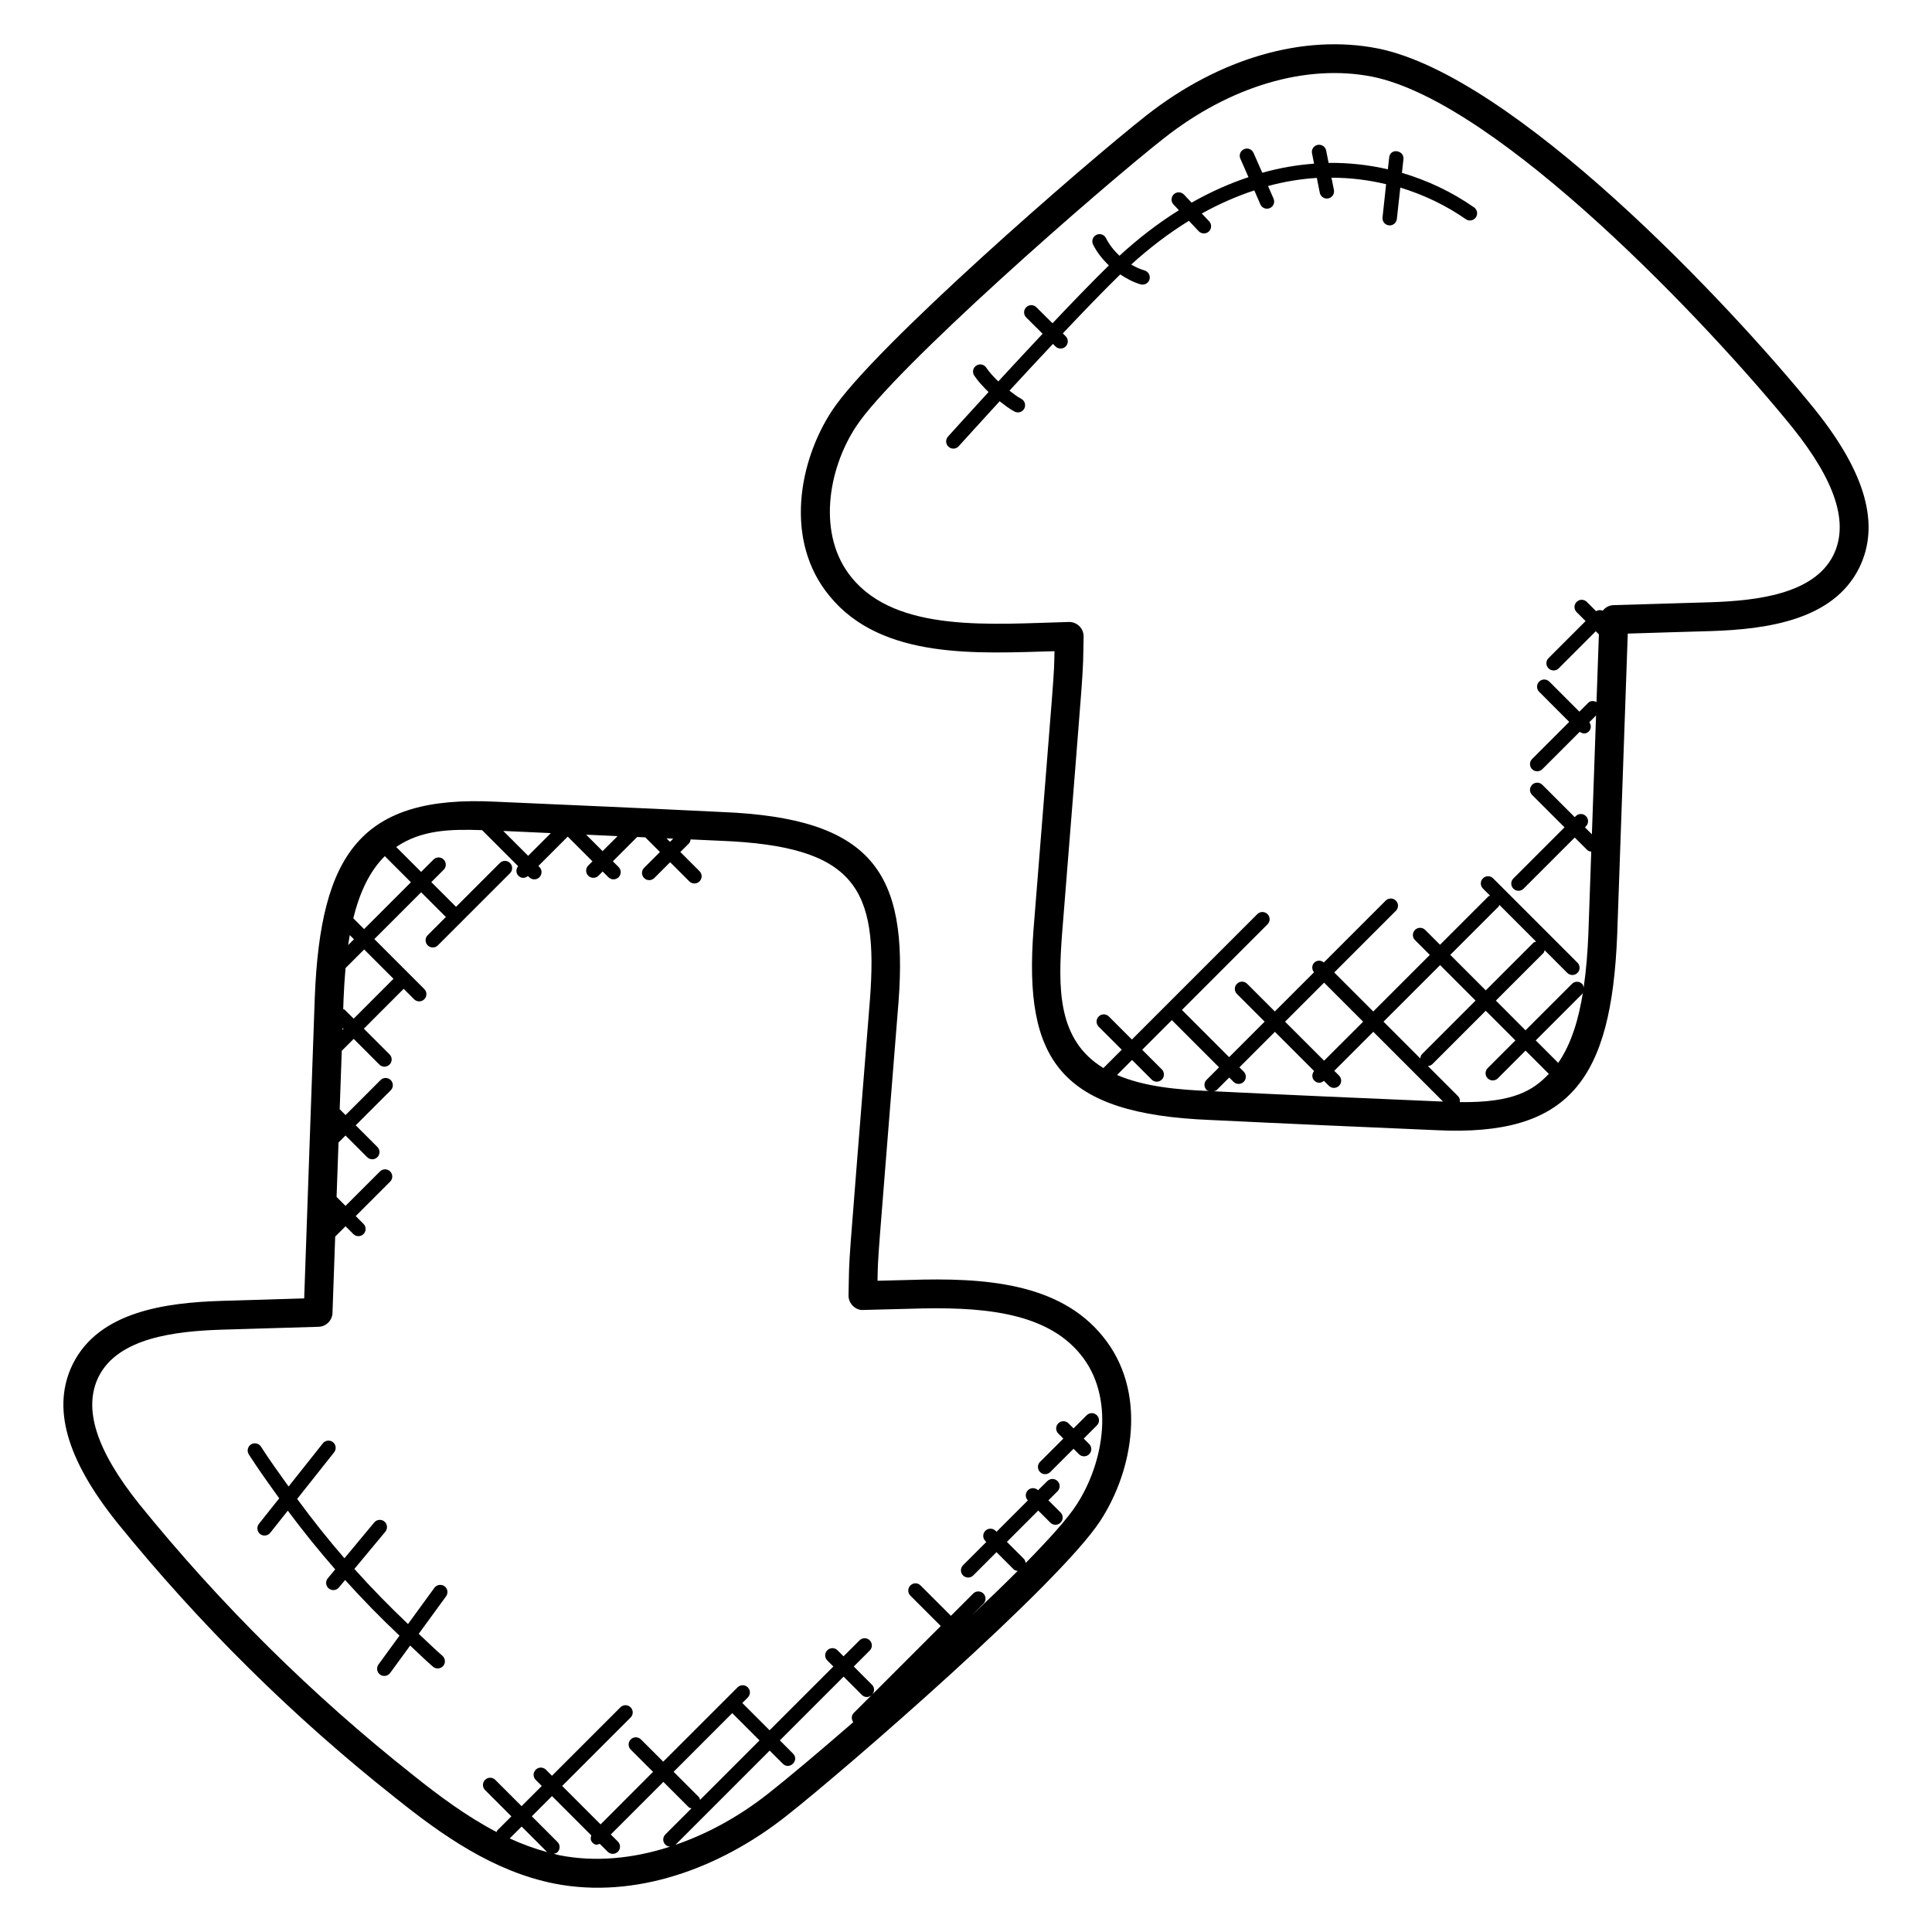 <?xml version="1.0" encoding="UTF-8"?>
<!-- Uploaded to: SVG Repo, www.svgrepo.com, Generator: SVG Repo Mixer Tools -->
<svg fill="#000000" width="800px" height="800px" version="1.1" viewBox="144 144 512 512" xmlns="http://www.w3.org/2000/svg">
 <g>
  <path d="m524.63 443.51c35.344 1.754 46.418-13.344 47.945-51.855l2.801-79.746c6.191-0.184 16.832-0.535 22.008-0.664 14.648-0.48 32.352-2.801 39.289-16.688 0 0 0-0.008 0.008-0.016 5.633-11.375 1.824-25.098-11.656-41.953-23.074-28.5-79.844-88.539-115.9-95.75-19.711-3.894-42.098 2.617-61.402 17.816-15.93 12.512-72.367 61.527-83.281 78.25-8.746 13.352-12.68 34.383-0.641 49 13.906 17.098 39.703 15.199 59.648 14.672-0.16 7.633 0.199 1.418-5.566 73.898-2.602 34.367 6.984 48.762 46.914 50.336 19.91 0.969 39.824 1.84 59.832 2.699zm-72.738-16.113-5.199-5.199 7.856-7.856 12.512 12.512-3.305 3.305c-0.75 0.75-0.75 1.953 0 2.703 0.184 0.184 0.441 0.184 0.672 0.273-8.359-0.352-17.215-1.145-24.402-4.258l3.977-3.977 5.199 5.199c0.742 0.742 1.945 0.75 2.695 0 0.738-0.75 0.738-1.953-0.004-2.703zm13.75 5.801c0.281-0.09 0.586-0.113 0.809-0.336l3.305-3.305 1.137 1.137c0.754 0.754 1.961 0.734 2.703 0 0.75-0.75 0.75-1.953 0-2.703l-1.137-1.137 9.406-9.406 10.383 10.383c-0.625 0.75-0.641 1.84 0.062 2.543 0.648 0.648 1.641 0.816 2.543 0.062l1.305 1.305c0.742 0.742 1.945 0.75 2.703 0 0.75-0.75 0.75-1.953 0-2.703l-1.266-1.266 10.344-10.336 18.48 18.48c-0.48-0.023-0.953-0.023-1.434-0.047-19.852-0.832-39.582-1.703-59.344-2.672zm29.258-28.785 10.344 10.344-10.344 10.336-10.344-10.336zm46.441-20.617 9.746 9.746c-0.25 0.09-0.527 0.098-0.727 0.297l-12.617 12.617-9.406-9.406 12.824-12.824c0.117-0.109 0.098-0.285 0.18-0.43zm-6.305 25.367-14.168 14.168c-0.32 0.32-0.434 0.75-0.48 1.168l-9.746-9.746 15-14.992zm-4.16 26.906c0.07-0.559-0.047-1.129-0.473-1.559l-8-8c0.418-0.047 0.84-0.16 1.168-0.48l14.168-14.168 7.856 7.856-7.344 7.344c-0.75 0.75-0.75 1.953 0 2.703 0.742 0.742 1.945 0.75 2.695 0l7.344-7.344 6.168 6.168c-4.117 4.328-9.254 7.672-23.582 7.481zm26.066-10.398-5.953-5.953 12.305-12.305c0.145-0.145 0.129-0.352 0.215-0.52-1.113 7.07-3.039 13.68-6.566 18.777zm-131.45-34.609c6.184-77.809 5.414-66.051 5.672-78.32 0.062-2.137-1.672-3.914-3.816-3.914h-0.105c-20.336 0.535-45.57 2.945-57.543-11.762-9.168-11.145-6.383-28.543 1.129-39.984 10.031-15.383 64.875-63.289 81.609-76.434 17.559-13.84 37.672-19.777 55.191-16.336 33.664 6.742 89.715 66.207 111.45 93.059 11.426 14.281 14.945 25.328 10.77 33.777-5.144 10.273-20.191 12.055-32.688 12.457-8.055 0.215-19.992 0.625-25.566 0.762-1.176 0.031-2.176 0.617-2.856 1.48-0.586-0.25-1.191-0.238-1.742 0.129l-2.473-2.465c-0.75-0.75-1.953-0.75-2.703 0s-0.75 1.953 0 2.703l2.375 2.375-9.824 9.824c-0.75 0.75-0.75 1.953 0 2.703 0.754 0.754 1.961 0.742 2.703 0l9.824-9.824 0.824 0.824-0.633 17.945c-0.727-0.391-1.594-0.406-2.207 0.207l-2.328 2.328-7.961-7.961c-0.75-0.75-1.953-0.75-2.695 0-0.75 0.75-0.75 1.953 0 2.703l7.961 7.969-9.832 9.832c-0.75 0.75-0.75 1.953 0 2.703 0.742 0.742 1.945 0.75 2.703 0l9.91-9.91c0.922 0.672 1.785 0.535 2.426-0.113 0.672-0.672 0.648-1.688 0.113-2.426l1.793-1.793-1.105 31.496-1.848-1.84 0.273-0.273c0.75-0.75 0.75-1.953 0-2.703s-1.953-0.75-2.703 0l-0.273 0.273-8.586-8.578c-0.75-0.75-1.953-0.75-2.703 0s-0.75 1.953 0 2.695l8.586 8.578-13.551 13.551c-0.75 0.75-0.75 1.953 0 2.703 0.742 0.742 1.945 0.75 2.703 0l13.551-13.551 3.312 3.305c0.297 0.297 0.688 0.383 1.07 0.441l-0.762 21.695c-0.191 4.769-0.566 9.625-1.246 14.32-0.078-0.352-0.137-0.711-0.406-0.977-0.75-0.75-1.953-0.75-2.703 0l-12.305 12.305-7.852-7.879 12.617-12.617c0.199-0.199 0.207-0.48 0.297-0.727l6.008 6.008c0.742 0.742 1.945 0.75 2.703 0 0.75-0.75 0.75-1.953 0-2.703l-22.352-22.352c-0.75-0.75-1.953-0.75-2.703 0s-0.75 1.953 0 2.703l1.887 1.887c-0.137 0.082-0.32 0.062-0.434 0.184l-12.824 12.824-3.93-3.93c-0.75-0.75-1.953-0.75-2.703 0s-0.75 1.953 0 2.695l3.93 3.93-14.992 14.992-10.344-10.344 16.336-16.336c0.75-0.75 0.75-1.953 0-2.703s-1.953-0.75-2.703 0l-16.383 16.383c-0.75-0.625-1.84-0.641-2.543 0.062-0.703 0.703-0.688 1.793-0.062 2.543l-10.383 10.383-7.336-7.336c-0.75-0.75-1.953-0.75-2.703 0s-0.75 1.953 0 2.703l7.336 7.336-9.406 9.406-12.512-12.512 22.68-22.688c0.75-0.75 0.75-1.953 0-2.703s-1.953-0.75-2.703 0l-33.234 33.234-6.106-6.106c-0.75-0.75-1.953-0.75-2.695 0-0.75 0.75-0.75 1.953 0 2.703l6.106 6.106-4.856 4.856c-12.234-7.465-12.059-21.105-10.926-35.984z"/>
  <path d="m227.42 408.34-1.367 38.664c-0.465 13.641-0.945 27.273-1.441 41.082-8.648 0.25-15.496 0.504-21.992 0.664-14.648 0.473-32.352 2.777-39.305 16.688 0 0-0.008 0.008-0.008 0.016-5.625 11.375-1.816 25.09 11.656 41.953 21.902 27.062 46.73 51.641 73.793 73.016 12.352 9.91 26 19.527 42.113 22.738 21.488 4.231 43.906-4.039 61.402-17.816 15.938-12.527 72.387-61.562 83.289-78.258 8.746-13.344 12.688-34.367 0.641-48.992-11.496-14.145-31.352-15.551-51.137-14.895l-8.512 0.215c0.16-7.633-0.207-1.391 5.566-73.891 2.602-34.297-6.91-48.754-46.914-50.336-19.906-0.977-39.832-1.848-59.84-2.727-35.566-1.809-46.441 13.609-47.945 51.879zm18.555-37.453 6.922 6.922-12.406 12.406-2.863-2.863c1.602-6.5 4.152-12.312 8.348-16.465zm-11.195 45.52 0.246 0.246-0.266 0.266zm0.594-4.801c-0.113-0.113-0.281-0.09-0.418-0.176l0.098-2.801c0.105-2.68 0.281-5.383 0.52-8.082l4.93-4.93 7.777 7.777-10.551 10.559zm0.895-17.152c0.129-0.895 0.266-1.77 0.418-2.648l1.113 1.113zm42.816 236.75 3.152-3.152 6.777 6.777c-3.414-0.926-6.719-2.144-9.93-3.625zm13.273 4.473c-0.543-0.105-1.07-0.281-1.609-0.414 0.352-0.078 0.719-0.137 0.992-0.414 0.75-0.75 0.75-1.953 0-2.703l-6.809-6.809 5.352-5.352 10.41 10.406c-0.23 0.672-0.215 1.398 0.32 1.93 0.777 0.777 1.25 0.551 1.93 0.312l2.098 2.098c0.742 0.742 1.945 0.75 2.703 0 0.75-0.75 0.75-1.953 0-2.703l-1.879-1.871 13.938-13.938 6.703 6.703c0.207 0.207 0.488 0.215 0.742 0.305l-6.922 6.922c-0.75 0.75-0.75 1.953 0 2.703 0.352 0.352 0.809 0.504 1.266 0.527-9.969 3.234-19.977 4.113-29.234 2.297zm45.695-37.68 7.231 7.231-15.762 15.762c-0.09-0.258-0.098-0.535-0.305-0.742l-6.703-6.703zm9.5 21.344c-7.914 6.238-16.359 10.77-24.855 13.664 0.098-0.07 0.238-0.047 0.328-0.137l24.945-24.945 3.481 3.481c1.777 1.777 4.496-0.902 2.695-2.703l-3.481-3.481 16.895-16.895 4.84 4.84c0.664 0.664 1.727 0.816 2.594 0.047l-4.754 4.754c-0.672 0.672-0.648 1.68-0.113 2.426-9.406 8.168-17.656 15.086-22.574 18.949zm-25.145-253.09-0.848 0.848-0.922-0.922c0.594 0.023 1.184 0.051 1.77 0.074zm-45.035-2.043c4.215 0.184 8.406 0.391 12.609 0.574l-6.016 6.016zm30.297 1.371-3.977 3.977-4.359-4.359c2.769 0.133 5.559 0.262 8.336 0.383zm-35.906-1.586 9.551 9.551c-0.617 0.75-0.633 1.832 0.07 2.535 0.648 0.648 1.633 0.809 2.535 0.07l0.328 0.328c0.742 0.742 1.945 0.75 2.703 0 0.75-0.75 0.75-1.953 0-2.703l-0.281-0.281 7.785-7.785 6.551 6.551-1.113 1.113c-0.75 0.75-0.75 1.953 0 2.703 0.742 0.742 1.945 0.75 2.703 0l1.113-1.121 1.52 1.52c0.742 0.742 1.945 0.75 2.703 0 0.75-0.75 0.75-1.953 0-2.703l-1.52-1.52 6.441-6.441c0.719 0.031 1.434 0.07 2.16 0.098l3.879 3.879-4.199 4.199c-0.75 0.75-0.75 1.953 0 2.703 0.754 0.754 1.961 0.734 2.703 0l4.199-4.199 5.078 5.078c0.742 0.742 1.945 0.75 2.703 0 0.75-0.75 0.75-1.953 0-2.703l-5.078-5.078 2.273-2.266c0.297-0.297 0.383-0.688 0.441-1.07 2.625 0.121 5.258 0.23 7.887 0.359 35.961 1.418 41.887 12.633 39.641 42.113-6.258 78.715-5.375 65.535-5.672 78.312-0.07 2.336 2.039 4.113 3.914 3.914l12.535-0.32c17.879-0.574 35.602 0.512 45.016 12.09 9.168 11.145 6.383 28.543-1.121 39.977-2.344 3.594-7.215 9.016-13.41 15.32-0.062-0.383-0.152-0.777-0.441-1.078l-4.527-4.527 8.305-8.305 3.215 3.215c0.742 0.742 1.945 0.75 2.703 0 0.75-0.75 0.75-1.953 0-2.703l-3.215-3.215 2.414-2.406c0.75-0.75 0.75-1.953 0-2.695-0.75-0.75-1.953-0.75-2.703 0l-2.465 2.43c-0.75-0.742-1.945-0.742-2.688 0.008-0.742 0.742-0.742 1.938-0.008 2.688l-8.305 8.305-0.258-0.258c-0.75-0.75-1.953-0.75-2.703 0s-0.75 1.953 0 2.703l0.258 0.258-6.168 6.168c-0.75 0.75-0.75 1.953 0 2.703 0.742 0.742 1.945 0.75 2.695 0l6.168-6.168 4.527 4.527c0.297 0.305 0.703 0.398 1.09 0.449-3.703 3.703-7.816 7.672-12.152 11.754l3.062-3.062c0.75-0.75 0.75-1.953 0-2.703s-1.953-0.75-2.703 0l-5.902 5.902-8.047-8.047c-0.75-0.75-1.953-0.75-2.695 0-0.75 0.75-0.75 1.953 0 2.703l8.047 8.047-18.168 18.168c0.664-0.75 0.672-1.879-0.047-2.594l-4.84-4.84 4.231-4.231c0.75-0.75 0.75-1.953 0-2.703s-1.953-0.75-2.703 0l-4.231 4.231-1.602-1.602c-0.75-0.75-1.953-0.75-2.703 0s-0.75 1.953 0 2.703l1.602 1.602-16.895 16.895-7.231-7.231 1.449-1.449c0.75-0.75 0.75-1.953 0-2.695-0.75-0.75-1.953-0.75-2.703 0l-19.703 19.695-5.902-5.894c-0.754-0.754-1.961-0.742-2.703 0-0.75 0.75-0.75 1.953 0 2.703l5.902 5.894-13.895 13.918-10.184-10.184 18.137-18.137c0.75-0.75 0.75-1.953 0-2.703s-1.953-0.75-2.703 0l-18.137 18.137-1.602-1.602c-0.75-0.75-1.953-0.75-2.703 0s-0.75 1.953 0 2.703l1.602 1.602-5.352 5.352-6.969-6.969c-0.75-0.75-1.953-0.75-2.703 0s-0.75 1.953 0 2.703l6.969 6.969-3.746 3.746c-0.113 0.113-0.09 0.273-0.168 0.414-7.848-4.106-15.176-9.52-22.105-15.07-26.633-21.055-51.059-45.223-72.594-71.832-11.418-14.281-14.938-25.328-10.77-33.777 5.16-10.289 20.199-12.062 32.695-12.457 7.977-0.215 19.887-0.617 25.566-0.762 2.078-0.055 3.719-1.75 3.719-3.816 0 0 0.664-18.793 0.711-20.09l2.742-2.734 2.062 2.062c0.742 0.742 1.945 0.75 2.695 0s0.75-1.953 0-2.703l-2.062-2.062 9.129-9.129c0.75-0.75 0.75-1.953 0-2.695-0.742-0.75-1.945-0.75-2.703 0l-9.129 9.121-2.367-2.367c0.16-4.648 0.328-9.305 0.496-13.953l0.016-0.473 1.855-1.855 5.742 5.742c0.754 0.754 1.961 0.734 2.703 0 0.75-0.75 0.75-1.953 0-2.703l-5.742-5.742 9.281-9.281c0.75-0.75 0.75-1.953 0-2.703s-1.953-0.75-2.703 0l-9.273 9.273-1.551-1.551 0.551-15.48 3.16-3.16 6.801 6.809c0.754 0.754 1.961 0.734 2.703 0 0.75-0.75 0.75-1.953 0-2.703l-6.809-6.809 10.551-10.559 2.762 2.762c0.754 0.754 1.961 0.742 2.703 0 0.75-0.75 0.75-1.953 0-2.703l-13.238-13.242 12.406-12.406 6.551 6.551-4.816 4.816c-0.75 0.75-0.75 1.953 0 2.703 0.742 0.742 1.945 0.75 2.695 0l19.121-19.121c0.75-0.75 0.75-1.953 0-2.703s-1.953-0.75-2.703 0l-11.602 11.609-6.551-6.551 3.273-3.273c0.75-0.75 0.75-1.953 0-2.703s-1.953-0.75-2.703 0l-3.273 3.273-6.602-6.602c6.723-4.594 14.469-4.75 22.762-4.465z"/>
  <path d="m440.71 216.88c0.055-0.055 0.105-0.098 0.168-0.152 1.68 1.105 3.449 2.062 5.375 2.625 1 0.289 2.07-0.273 2.375-1.297 0.289-1.016-0.281-2.078-1.297-2.375-1.246-0.367-2.426-0.922-3.559-1.574 4.914-4.457 10.039-8.359 15.305-11.586l2.574 2.742c0.742 0.777 1.945 0.793 2.703 0.09 0.77-0.727 0.801-1.93 0.09-2.695l-1.953-2.078c4.582-2.535 9.23-4.582 13.914-6.121l1.609 3.711c0.418 0.953 1.535 1.406 2.512 0.977 0.961-0.418 1.406-1.543 0.977-2.512l-1.465-3.336c4.32-1.176 8.641-1.879 12.938-2.152l0.785 3.945c0.184 0.902 0.977 1.527 1.871 1.527 1.207 0 2.106-1.105 1.871-2.289l-0.648-3.231c4.887-0.016 9.734 0.582 14.48 1.719l-0.953 8.805c-0.113 1.055 0.648 1.992 1.695 2.098 0.078 0.016 0.145 0.016 0.207 0.016 0.961 0 1.785-0.727 1.895-1.703l0.918-8.32c6.16 1.887 12.055 4.672 17.359 8.375 0.84 0.602 2.039 0.398 2.656-0.48 0.602-0.863 0.391-2.047-0.48-2.656-5.832-4.07-12.312-7.144-19.105-9.145l0.398-3.609c0.266-2.359-3.496-3.121-3.785-0.418l-0.344 3.09c-5.137-1.191-10.41-1.762-15.703-1.703l-0.656-3.273c-0.199-1.031-1.176-1.688-2.246-1.496-1.039 0.207-1.711 1.207-1.496 2.246l0.543 2.727c-4.559 0.336-9.145 1.121-13.719 2.414l-2.328-5.277c-0.426-0.969-1.543-1.406-2.512-0.977-0.961 0.418-1.406 1.543-0.977 2.512l2.152 4.902c-5.082 1.703-10.129 3.953-15.074 6.762l-2.008-2.137c-0.742-0.77-1.945-0.793-2.703-0.09-0.762 0.727-0.801 1.93-0.09 2.695l1.441 1.535c-5.434 3.383-10.703 7.426-15.754 12.062-1.441-1.352-2.695-2.91-3.566-4.664-0.465-0.953-1.609-1.328-2.559-0.871-0.945 0.473-1.336 1.609-0.871 2.559 1.031 2.082 2.504 3.914 4.191 5.535-4.246 4.152-9.535 9.625-14.938 15.336l-4.273-4.25c-0.742-0.742-1.961-0.742-2.703 0.016-0.742 0.75-0.742 1.953 0.016 2.703l4.336 4.312c-4.082 4.344-8.121 8.703-11.746 12.633-1.152-1.145-2.289-2.312-3.207-3.672-0.586-0.871-1.77-1.113-2.648-0.512-0.871 0.582-1.105 1.777-0.512 2.648 1.078 1.602 2.418 2.992 3.785 4.344-6.207 6.762-10.641 11.688-10.746 11.809-0.711 0.785-0.641 1.992 0.145 2.695 0.793 0.711 1.992 0.641 2.695-0.145 0.113-0.121 4.594-5.09 10.848-11.91 1.281 0.969 2.527 1.992 3.961 2.734 0.922 0.488 2.09 0.129 2.574-0.809 0.48-0.938 0.121-2.082-0.809-2.574-1.129-0.586-2.106-1.414-3.129-2.16 3.559-3.871 7.519-8.129 11.52-12.391l0.688 0.68c0.734 0.727 1.953 0.75 2.703-0.016 0.742-0.75 0.742-1.953-0.016-2.703l-0.75-0.75c5.438-5.766 10.797-11.316 15.055-15.469z"/>
  <path d="m422.33 534.11 6.168-6.168 1.441 1.441c0.742 0.734 1.945 0.754 2.703 0 0.75-0.75 0.75-1.953 0-2.703l-1.441-1.441 3.481-3.481c0.75-0.75 0.75-1.953 0-2.703s-1.953-0.75-2.703 0l-3.481 3.481-1.336-1.336c-0.754-0.754-1.961-0.742-2.703 0-0.75 0.75-0.75 1.953 0 2.703l1.336 1.336-6.168 6.168c-0.75 0.75-0.75 1.953 0 2.703 0.738 0.742 1.945 0.758 2.703 0z"/>
  <path d="m259.11 564.8-6.984 9.586c-4.93-4.688-9.688-9.543-14.215-14.602l8.207-9.871c0.672-0.809 0.559-2.016-0.246-2.695-0.809-0.672-2.008-0.566-2.695 0.246l-7.894 9.496c-4.398-5.062-8.551-10.328-12.535-15.727l9.801-12.359c0.648-0.824 0.512-2.031-0.312-2.688-0.809-0.641-2.023-0.52-2.68 0.312l-9.078 11.441c-2.488-3.488-5.008-6.953-7.32-10.566-0.574-0.895-1.754-1.129-2.641-0.582-0.887 0.574-1.145 1.75-0.582 2.641 2.551 3.977 5.305 7.809 8.062 11.633l-5.383 6.777c-0.648 0.824-0.512 2.031 0.312 2.688 0.824 0.648 2.031 0.512 2.688-0.312l4.656-5.871c3.984 5.352 8.176 10.535 12.559 15.559l-1.961 2.359c-0.672 0.809-0.559 2.023 0.246 2.688 0.801 0.664 2.008 0.574 2.688-0.246l1.656-1.984c4.594 5.106 9.41 10.016 14.41 14.746l-5.566 7.641c-0.617 0.855-0.434 2.055 0.418 2.672 0.871 0.625 2.062 0.418 2.672-0.418l5.305-7.273c2.023 1.863 3.961 3.816 6.055 5.609 0.762 0.672 1.977 0.617 2.695-0.199 0.688-0.793 0.594-2-0.199-2.695-2.168-1.871-4.184-3.887-6.281-5.824l7.246-9.945c0.617-0.855 0.434-2.055-0.418-2.672-0.871-0.602-2.07-0.418-2.684 0.438z"/>
 </g>
</svg>